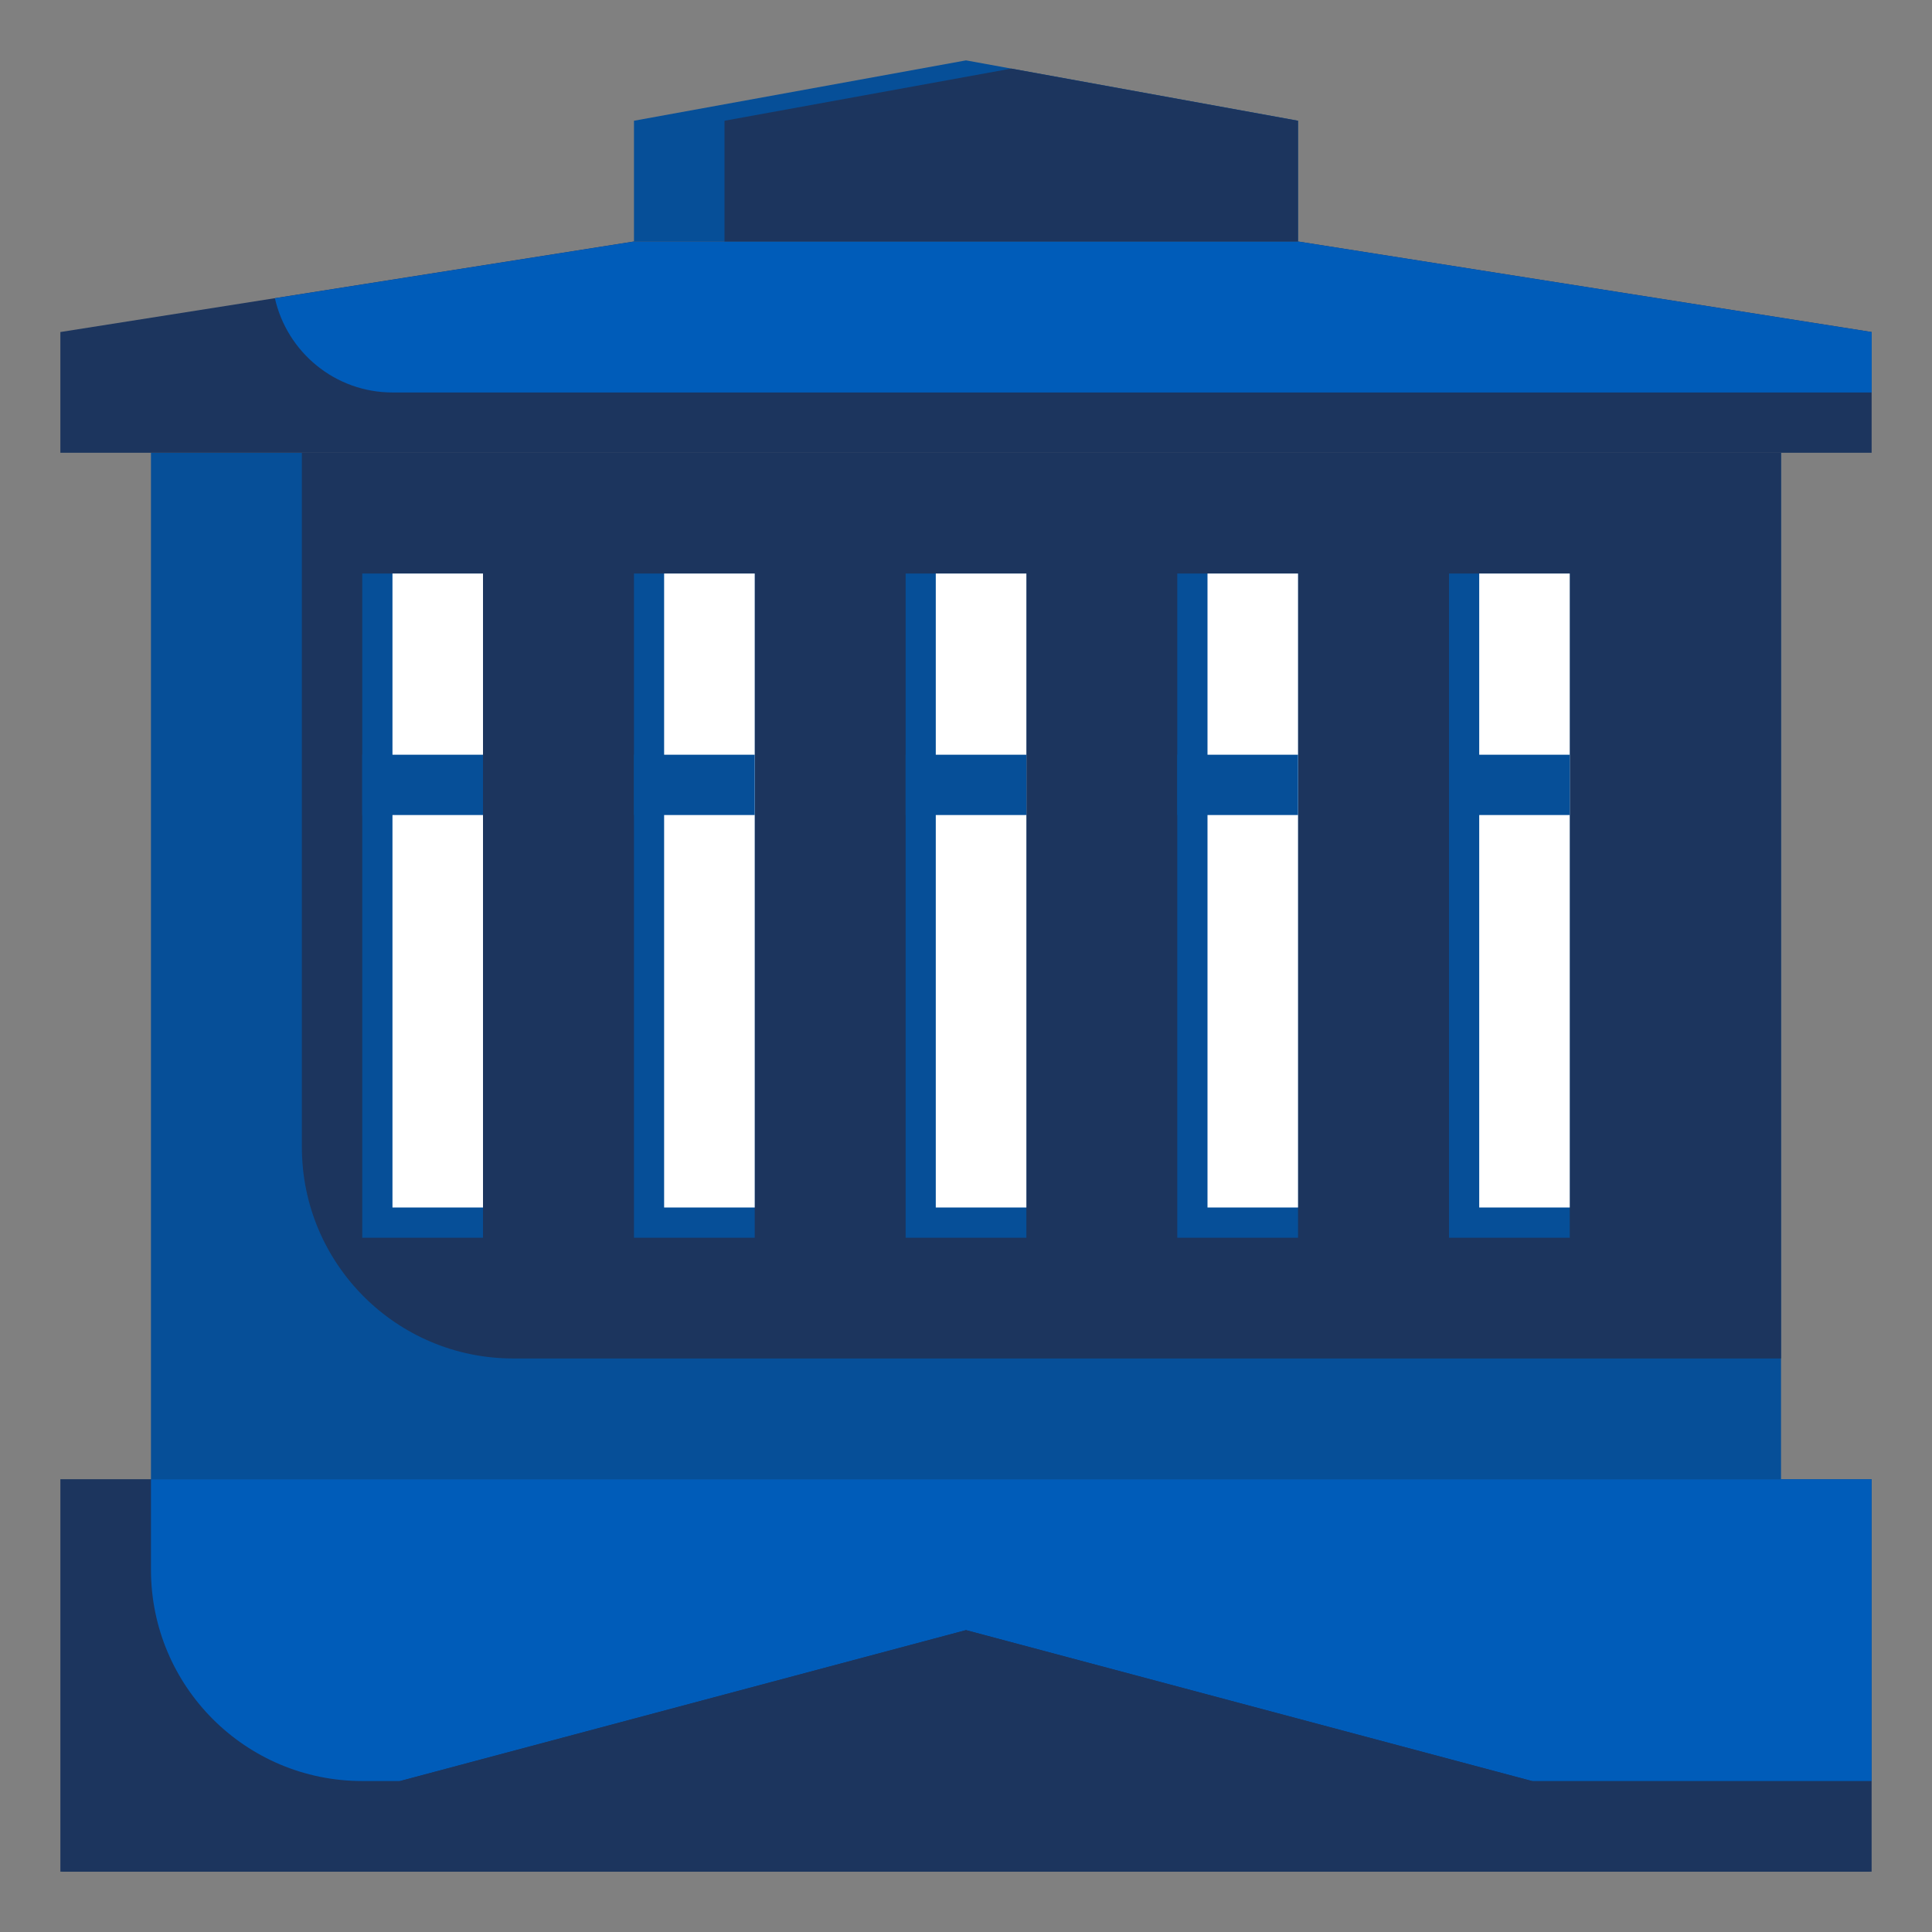 <svg width="28" height="28" viewBox="0 0 28 28" fill="none" xmlns="http://www.w3.org/2000/svg">
<rect x="0" y="0" width="28" height="28" fill="#808080" stroke="none"/>
<g clip-path="url(#clip0_6310_1096)">
<path d="M2.188 6.562H25.812V21.438H2.188V6.562Z" fill="#064F98"/>
<path d="M4.375 16.625C4.375 18.316 5.746 19.688 7.438 19.688H25.812V6.562H4.375V16.625Z" fill="#1C355E"/>
<path d="M5.25 8.312H7V17.938H5.25V8.312Z" fill="#064F98"/>
<path d="M5.688 8.312H7V17.5H5.688V8.312Z" fill="white"/>
<path d="M9.188 8.312H10.938V17.938H9.188V8.312Z" fill="#064F98"/>
<path d="M9.625 8.312H10.938V17.5H9.625V8.312Z" fill="white"/>
<path d="M13.125 8.312H14.875V17.938H13.125V8.312Z" fill="#064F98"/>
<path d="M13.562 8.312H14.875V17.5H13.562V8.312Z" fill="white"/>
<path d="M17.062 8.312H18.812V17.938H17.062V8.312Z" fill="#064F98"/>
<path d="M17.5 8.312H18.812V17.5H17.5V8.312Z" fill="white"/>
<path d="M21 8.312H22.75V17.938H21V8.312Z" fill="#064F98"/>
<path d="M21.438 8.312H22.75V17.5H21.438V8.312Z" fill="white"/>
<path d="M9.188 10.938H10.938V11.812H9.188V10.938Z" fill="#064F98"/>
<path d="M13.125 10.938H14.875V11.812H13.125V10.938Z" fill="#064F98"/>
<path d="M5.25 10.938H7V11.812H5.25V10.938Z" fill="#064F98"/>
<path d="M18.812 3.5V1.75L14 0.875L9.188 1.75V3.5" fill="#064F98"/>
<path d="M27.125 6.562V4.812L18.812 3.5H9.188L0.875 4.812V6.562H27.125Z" fill="#1C355E"/>
<path d="M9.189 3.5L3.984 4.322C4.16 5.103 4.855 5.688 5.689 5.688H27.126V4.812L18.814 3.5H9.189Z" fill="#005CB9"/>
<path d="M0.875 21.438H27.125V27.125H0.875V21.438Z" fill="#1C355E"/>
<path d="M2.188 22.75C2.188 24.441 3.559 25.812 5.25 25.812H27.125V21.438H2.188V22.75Z" fill="#005CB9"/>
<path d="M27.125 27.125L14 23.625L0.875 27.125" fill="#1C355E"/>
<path d="M17.062 10.938H18.812V11.812H17.062V10.938Z" fill="#064F98"/>
<path d="M21 10.938H22.75V11.812H21V10.938Z" fill="#064F98"/>
<path d="M14 23.625L5.797 25.812H22.203L14 23.625Z" fill="#1C355E"/>
<path d="M14.656 0.994L10.5 1.75V3.5H18.812V1.75L14.656 0.994Z" fill="#1C355E"/>
</g>
<defs>
<clipPath id="clip0_6310_1096">
<rect width="28" height="28" fill="white"/>
</clipPath>
</defs>
</svg>

